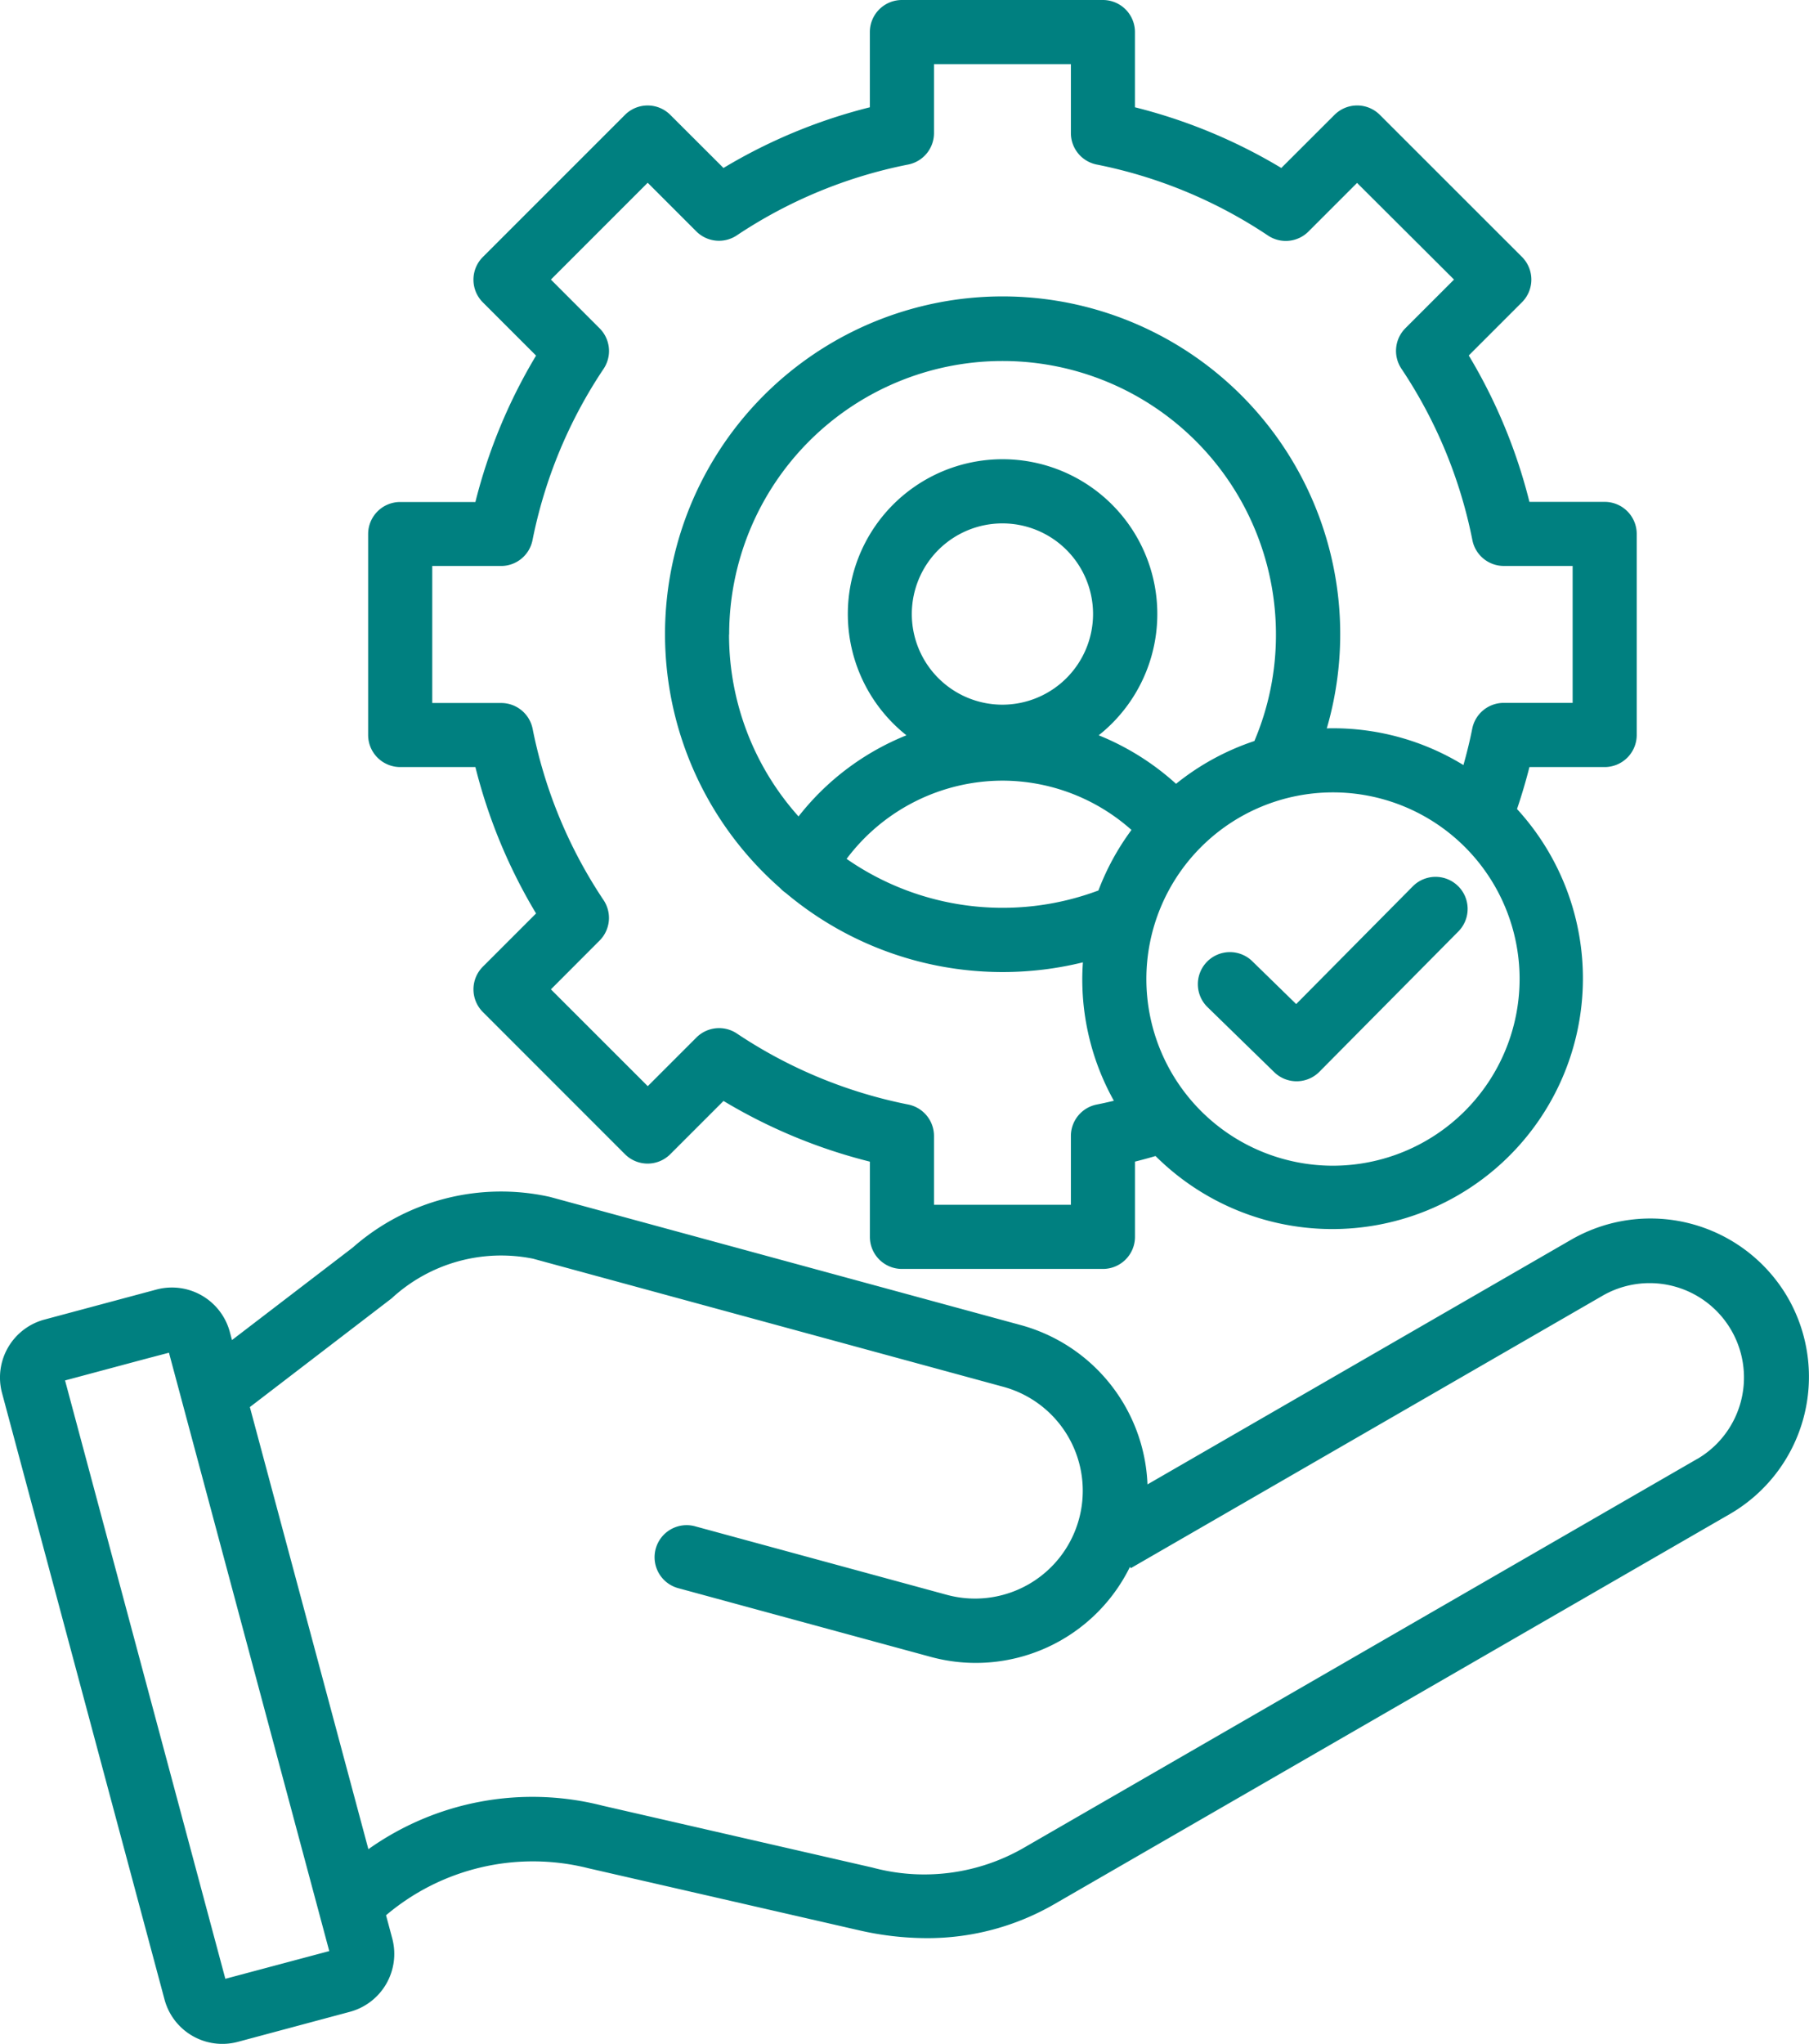 <svg xmlns="http://www.w3.org/2000/svg" width="58.289" height="65.839" viewBox="0 0 58.289 65.839">
  <path id="icon_-_financial_decisions" data-name="icon - financial_decisions" d="M87.855,42.8a5.117,5.117,0,0,0-6.974-1.869L67.223,48.817a5.548,5.548,0,0,0-4.079-5.131L47.968,39.556a7.232,7.232,0,0,0-6.355,1.633l-3.889,2.978-.07-.262h0A1.932,1.932,0,0,0,35.29,42.54l-3.611.968a1.932,1.932,0,0,0-1.365,2.364L35.55,65.409a1.929,1.929,0,0,0,2.363,1.365l3.611-.968a1.932,1.932,0,0,0,1.364-2.363l-.2-.747a7.319,7.319,0,0,1,6.521-1.514L57.9,63.174a9.845,9.845,0,0,0,2.2.259,8.167,8.167,0,0,0,4.144-1.108l21.738-12.55A5.111,5.111,0,0,0,87.855,42.8ZM37.51,64.743,32.345,45.468l2.587-.693.761-.2,5.165,19.275ZM84.954,47.986,63.216,60.536a6.422,6.422,0,0,1-4.852.625l-8.693-1.993a9.127,9.127,0,0,0-7.552,1.4L38.3,46.326l4.566-3.5a5.2,5.2,0,0,1,4.557-1.28L62.6,45.679a3.472,3.472,0,0,1-1.824,6.7l-8.107-2.206a1.033,1.033,0,1,0-.542,1.993l8.107,2.206a5.534,5.534,0,0,0,6.425-2.9l.025.044,15.228-8.792a3.04,3.04,0,0,1,3.04,5.265ZM43.144,25.709h2.423a17.305,17.305,0,0,0,1.955,4.716l-1.715,1.715a1.033,1.033,0,0,0,0,1.46l4.579,4.58a1.033,1.033,0,0,0,1.461,0l1.715-1.715a17.307,17.307,0,0,0,4.716,1.955v2.423a1.033,1.033,0,0,0,1.033,1.033h6.476a1.033,1.033,0,0,0,1.033-1.033V38.419q.333-.083.662-.18A8.074,8.074,0,0,0,79.13,27.061c.151-.445.285-.9.4-1.352h2.424a1.033,1.033,0,0,0,1.033-1.033V18.2a1.033,1.033,0,0,0-1.033-1.033H79.53a17.307,17.307,0,0,0-1.955-4.716l1.714-1.714a1.033,1.033,0,0,0,0-1.461L74.71,4.7a1.033,1.033,0,0,0-1.461,0L71.535,6.411a17.3,17.3,0,0,0-4.716-1.955V2.033A1.033,1.033,0,0,0,65.787,1H59.31a1.033,1.033,0,0,0-1.033,1.033V4.456a17.3,17.3,0,0,0-4.716,1.955L51.847,4.7a1.033,1.033,0,0,0-1.46,0l-4.58,4.579a1.033,1.033,0,0,0,0,1.461l1.715,1.715a17.31,17.31,0,0,0-1.955,4.716H43.143A1.033,1.033,0,0,0,42.111,18.2v6.476a1.033,1.033,0,0,0,1.033,1.033Zm10.6-4.271a8.809,8.809,0,1,1,17.618,0,8.726,8.726,0,0,1-.695,3.433,8.067,8.067,0,0,0-2.524,1.378,8.366,8.366,0,0,0-2.492-1.563,4.986,4.986,0,1,0-6.195,0A8.386,8.386,0,0,0,55.979,27.3a8.771,8.771,0,0,1-2.239-5.86ZM62.549,23.7a2.92,2.92,0,1,1,2.92-2.92A2.924,2.924,0,0,1,62.549,23.7Zm0,2.447a6.262,6.262,0,0,1,4.158,1.588,8.076,8.076,0,0,0-1.065,1.95,8.807,8.807,0,0,1-8.114-1.018,6.289,6.289,0,0,1,5.021-2.52ZM73.2,38.551a6.013,6.013,0,1,1,6.013-6.013A6.02,6.02,0,0,1,73.2,38.551ZM44.177,19.232h2.217a1.033,1.033,0,0,0,1.013-.831A15.285,15.285,0,0,1,49.7,12.878a1.033,1.033,0,0,0-.129-1.3L48,10.006l3.119-3.119,1.568,1.568a1.033,1.033,0,0,0,1.3.129A15.286,15.286,0,0,1,59.513,6.3a1.033,1.033,0,0,0,.831-1.013V3.066h4.411V5.282A1.033,1.033,0,0,0,65.585,6.3a15.29,15.29,0,0,1,5.523,2.289,1.032,1.032,0,0,0,1.3-.129l1.568-1.568L77.1,10.006l-1.568,1.568a1.033,1.033,0,0,0-.129,1.3A15.288,15.288,0,0,1,77.692,18.4a1.033,1.033,0,0,0,1.013.831h2.217v4.411H78.7a1.033,1.033,0,0,0-1.013.831c-.078.393-.174.784-.284,1.172A8.029,8.029,0,0,0,73.2,24.46c-.068,0-.135,0-.2.005a10.878,10.878,0,1,0-17.617,5.14,1.025,1.025,0,0,0,.186.161A10.855,10.855,0,0,0,65.142,32c-.012.179-.02.358-.02.54a8.026,8.026,0,0,0,1.018,3.919c-.184.044-.369.085-.554.122a1.033,1.033,0,0,0-.831,1.013V39.81H60.344V37.593a1.033,1.033,0,0,0-.831-1.013,15.287,15.287,0,0,1-5.523-2.289,1.033,1.033,0,0,0-1.3.129l-1.569,1.569L48,32.87,49.567,31.3A1.033,1.033,0,0,0,49.7,30a15.281,15.281,0,0,1-2.289-5.523,1.033,1.033,0,0,0-1.013-.831H44.177V19.232ZM77.233,29.545a1.033,1.033,0,0,1,.007,1.46l-4.478,4.52a1.033,1.033,0,0,1-1.455.013l-2.135-2.081a1.033,1.033,0,1,1,1.442-1.479l1.4,1.366,3.757-3.792a1.033,1.033,0,0,1,1.461-.007Z" transform="translate(-30.249 -1)" fill="teal"/>
</svg>

